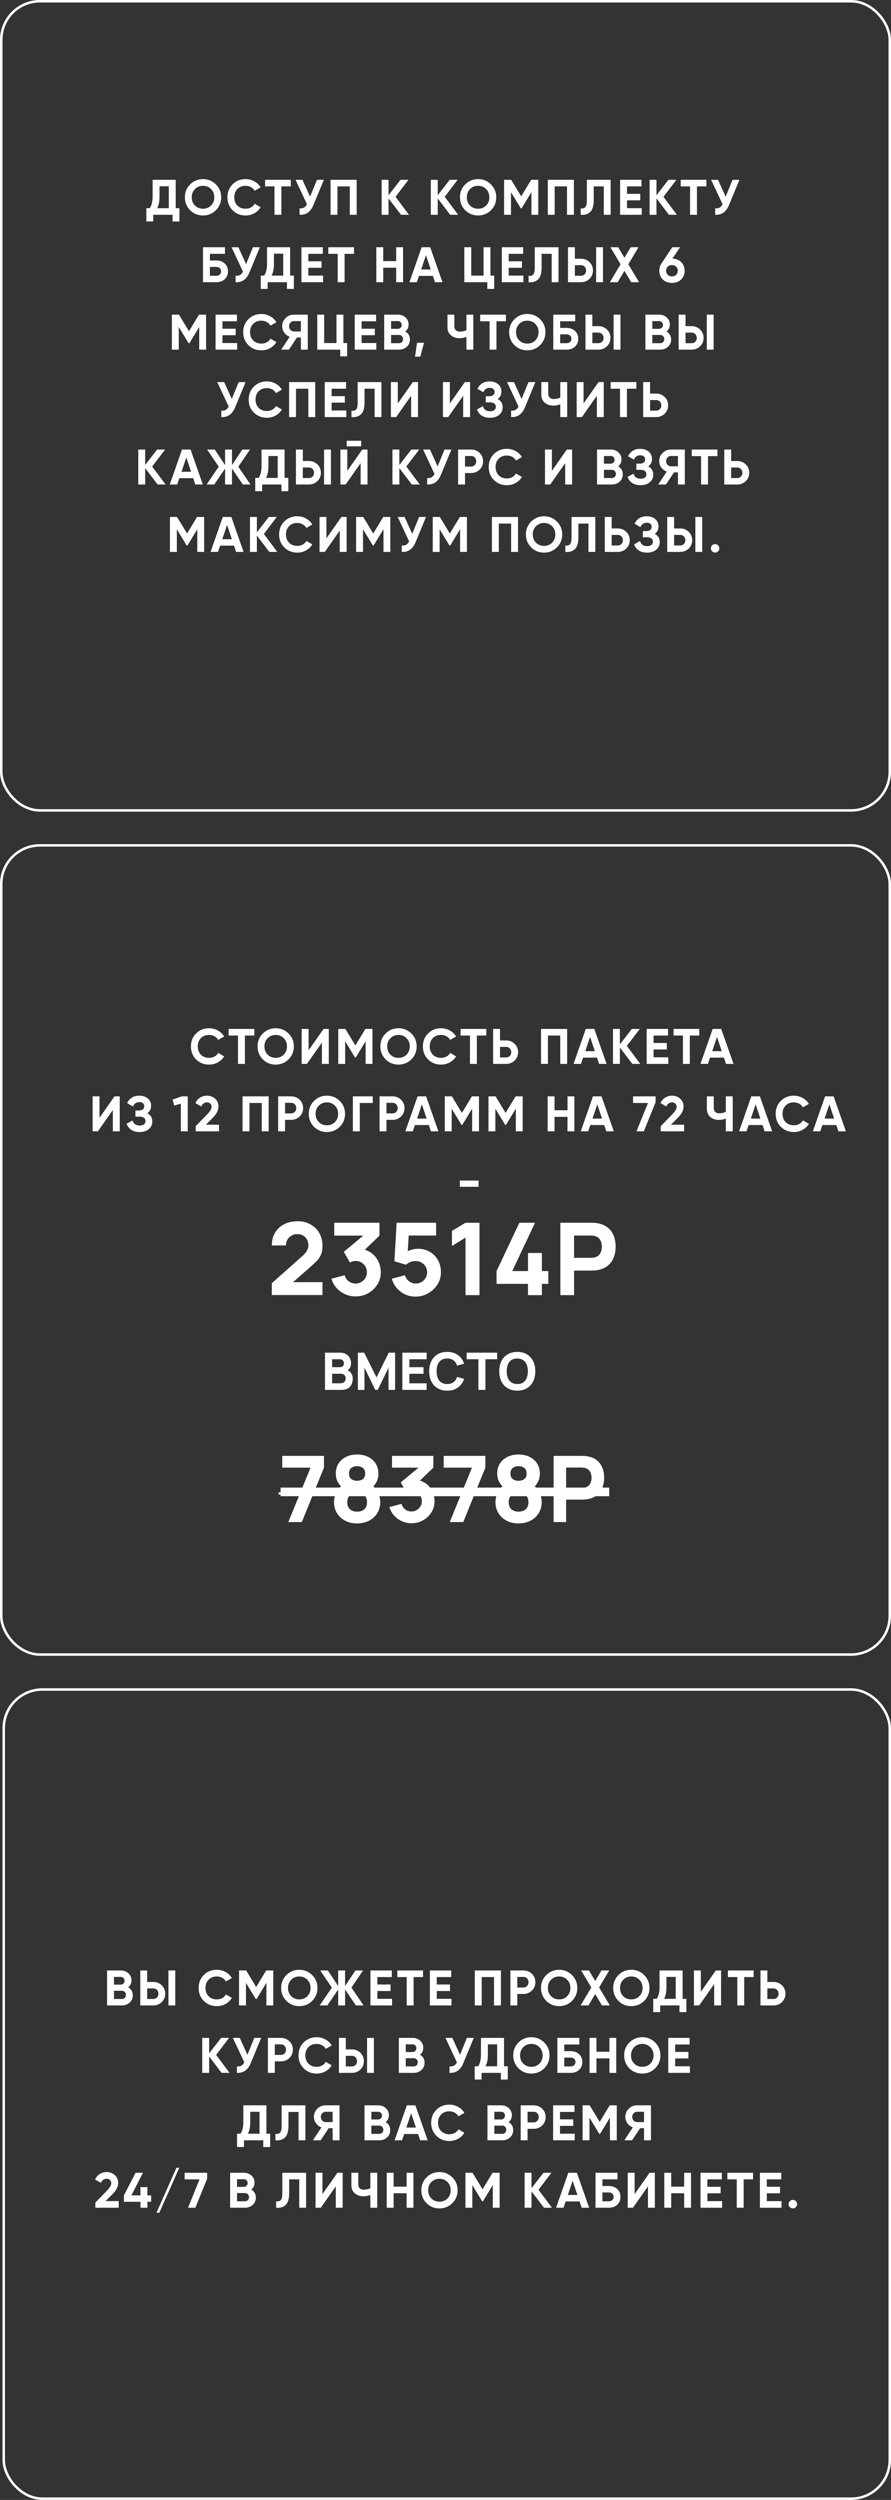 <?xml version="1.0" encoding="UTF-8"?> <svg xmlns="http://www.w3.org/2000/svg" width="357" height="1001" viewBox="0 0 357 1001" fill="none"><rect x="0" y="0" width="357" height="1001" fill="#333333" stroke="none"/> <rect x="0.5" y="0.5" width="356" height="324" rx="15.5" stroke="white"></rect> <path d="M70.393 72V83.36H71.893V88.68H69.133V86H61.393V88.68H58.633V83.36H59.993C60.766 82.293 61.153 80.713 61.153 78.62V72H70.393ZM62.953 83.36H67.633V74.58H63.913V78.66C63.913 80.7 63.593 82.267 62.953 83.36ZM86.499 84.18C85.086 85.58 83.366 86.28 81.34 86.28C79.313 86.28 77.593 85.58 76.18 84.18C74.779 82.753 74.079 81.027 74.079 79C74.079 76.96 74.779 75.24 76.18 73.84C77.593 72.427 79.313 71.72 81.34 71.72C83.366 71.72 85.086 72.427 86.499 73.84C87.913 75.24 88.62 76.96 88.62 79C88.62 81.04 87.913 82.767 86.499 84.18ZM78.12 82.3C78.973 83.153 80.046 83.58 81.34 83.58C82.633 83.58 83.706 83.153 84.559 82.3C85.426 81.433 85.859 80.333 85.859 79C85.859 77.667 85.426 76.567 84.559 75.7C83.693 74.833 82.62 74.4 81.34 74.4C80.059 74.4 78.986 74.833 78.12 75.7C77.253 76.567 76.82 77.667 76.82 79C76.82 80.333 77.253 81.433 78.12 82.3ZM98.399 86.28C96.306 86.28 94.566 85.58 93.179 84.18C91.806 82.793 91.119 81.067 91.119 79C91.119 76.92 91.806 75.193 93.179 73.82C94.566 72.42 96.306 71.72 98.399 71.72C99.666 71.72 100.833 72.02 101.899 72.62C102.979 73.207 103.819 74.007 104.419 75.02L102.039 76.4C101.693 75.773 101.199 75.287 100.559 74.94C99.919 74.58 99.199 74.4 98.399 74.4C97.039 74.4 95.939 74.827 95.099 75.68C94.273 76.547 93.859 77.653 93.859 79C93.859 80.333 94.273 81.433 95.099 82.3C95.939 83.153 97.039 83.58 98.399 83.58C99.199 83.58 99.919 83.407 100.559 83.06C101.213 82.7 101.706 82.213 102.039 81.6L104.419 82.98C103.819 83.993 102.979 84.8 101.899 85.4C100.833 85.987 99.666 86.28 98.399 86.28ZM106.216 72H116.516V74.64H112.736V86H109.976V74.64H106.216V72ZM124.237 78.76L126.997 72H129.757L125.557 82.14C124.437 84.86 122.597 86.147 120.037 86V83.42C120.77 83.487 121.364 83.387 121.817 83.12C122.284 82.853 122.677 82.407 122.997 81.78L118.417 72H121.177L124.237 78.76ZM132.449 72H142.909V86H140.149V74.64H135.209V86H132.449V72ZM158.476 78.8L163.856 86H160.676L155.676 79.44V86H152.916V72H155.676V78.18L160.476 72H163.656L158.476 78.8ZM178.18 78.8L183.56 86H180.38L175.38 79.44V86H172.62V72H175.38V78.18L180.18 72H183.36L178.18 78.8ZM196.714 84.18C195.3 85.58 193.58 86.28 191.554 86.28C189.527 86.28 187.807 85.58 186.394 84.18C184.994 82.753 184.294 81.027 184.294 79C184.294 76.96 184.994 75.24 186.394 73.84C187.807 72.427 189.527 71.72 191.554 71.72C193.58 71.72 195.3 72.427 196.714 73.84C198.127 75.24 198.834 76.96 198.834 79C198.834 81.04 198.127 82.767 196.714 84.18ZM188.334 82.3C189.187 83.153 190.26 83.58 191.554 83.58C192.847 83.58 193.92 83.153 194.774 82.3C195.64 81.433 196.074 80.333 196.074 79C196.074 77.667 195.64 76.567 194.774 75.7C193.907 74.833 192.834 74.4 191.554 74.4C190.274 74.4 189.2 74.833 188.334 75.7C187.467 76.567 187.034 77.667 187.034 79C187.034 80.333 187.467 81.433 188.334 82.3ZM212.833 72H215.673V86H212.933V76.92L208.993 83.42H208.673L204.733 76.94V86H201.973V72H204.813L208.833 78.62L212.833 72ZM219.482 72H229.942V86H227.182V74.64H222.242V86H219.482V72ZM232.668 86V83.44C233.522 83.56 234.148 83.387 234.548 82.92C234.948 82.44 235.148 81.56 235.148 80.28V72H244.668V86H241.928V74.64H237.888V80.2C237.888 82.613 237.335 84.247 236.228 85.1C235.282 85.847 234.095 86.147 232.668 86ZM251.224 80.22V83.36H257.124V86H248.464V72H257.024V74.64H251.224V77.62H256.524V80.22H251.224ZM265.83 78.8L271.21 86H268.03L263.03 79.44V86H260.27V72H263.03V78.18L267.83 72H271.01L265.83 78.8ZM272.734 72H283.034V74.64H279.254V86H276.494V74.64H272.734V72ZM290.755 78.76L293.515 72H296.275L292.075 82.14C290.955 84.86 289.115 86.147 286.555 86V83.42C287.288 83.487 287.882 83.387 288.335 83.12C288.802 82.853 289.195 82.407 289.515 81.78L284.935 72H287.695L290.755 78.76ZM84.101 104.3H86.701C88.074 104.3 89.187 104.707 90.041 105.52C90.907 106.32 91.341 107.36 91.341 108.64C91.341 109.92 90.907 110.973 90.041 111.8C89.187 112.6 88.074 113 86.701 113H81.341V99H90.141V101.64H84.101V104.3ZM84.101 110.42H86.701C87.261 110.42 87.714 110.26 88.061 109.94C88.421 109.62 88.601 109.187 88.601 108.64C88.601 108.093 88.421 107.667 88.061 107.36C87.714 107.04 87.261 106.88 86.701 106.88H84.101V110.42ZM98.595 105.76L101.355 99H104.115L99.915 109.14C98.795 111.86 96.955 113.147 94.395 113V110.42C95.128 110.487 95.722 110.387 96.175 110.12C96.641 109.853 97.035 109.407 97.355 108.78L92.775 99H95.535L98.595 105.76ZM116.239 99V110.36H117.739V115.68H114.979V113H107.239V115.68H104.479V110.36H105.839C106.612 109.293 106.999 107.713 106.999 105.62V99H116.239ZM108.799 110.36H113.479V101.58H109.759V105.66C109.759 107.7 109.439 109.267 108.799 110.36ZM123.54 107.22V110.36H129.44V113H120.78V99H129.34V101.64H123.54V104.62H128.84V107.22H123.54ZM131.546 99H141.846V101.64H138.066V113H135.306V101.64H131.546V99ZM158.747 104.56V99H161.487V113H158.747V107.2H153.547V113H150.787V99H153.547V104.56H158.747ZM177.288 113H174.288L173.448 110.48H167.868L167.028 113H164.048L168.948 99H172.368L177.288 113ZM170.668 102.18L168.748 107.9H172.588L170.668 102.18ZM196.507 99V110.36H198.007V115.68H195.247V113H186.047V99H188.807V110.36H193.747V99H196.507ZM203.815 107.22V110.36H209.715V113H201.055V99H209.615V101.64H203.815V104.62H209.115V107.22H203.815ZM211.781 113V110.44C212.634 110.56 213.261 110.387 213.661 109.92C214.061 109.44 214.261 108.56 214.261 107.28V99H223.781V113H221.041V101.64H217.001V107.2C217.001 109.613 216.448 111.247 215.341 112.1C214.394 112.847 213.208 113.147 211.781 113ZM232.797 113H227.577V99H230.337V103.6H232.797C234.13 103.6 235.263 104.053 236.197 104.96C237.117 105.867 237.577 106.98 237.577 108.3C237.577 109.62 237.117 110.733 236.197 111.64C235.263 112.547 234.13 113 232.797 113ZM241.597 113H238.857V99H241.597V113ZM230.337 106.18V110.42H232.797C233.383 110.42 233.87 110.22 234.257 109.82C234.643 109.42 234.837 108.913 234.837 108.3C234.837 107.687 234.643 107.18 234.257 106.78C233.87 106.38 233.383 106.18 232.797 106.18H230.337ZM251.758 105.8L256.058 113H252.918L250.198 108.44L247.478 113H244.358L248.638 105.82L244.578 99H247.698L250.198 103.2L252.698 99H255.818L251.758 105.8ZM272.505 99L269.405 103.54C270.858 103.58 272.038 104.053 272.945 104.96C273.851 105.867 274.305 107.013 274.305 108.4C274.305 109.827 273.831 111 272.885 111.92C271.938 112.827 270.718 113.28 269.225 113.28C267.731 113.28 266.511 112.827 265.565 111.92C264.631 111.027 264.165 109.853 264.165 108.4C264.165 107.347 264.438 106.407 264.985 105.58L269.345 99H272.505ZM271.565 108.4C271.565 107.733 271.345 107.193 270.905 106.78C270.465 106.353 269.905 106.14 269.225 106.14C268.545 106.14 267.985 106.347 267.545 106.76C267.118 107.173 266.905 107.72 266.905 108.4C266.905 109.08 267.118 109.633 267.545 110.06C267.985 110.473 268.545 110.68 269.225 110.68C269.905 110.68 270.465 110.473 270.905 110.06C271.345 109.633 271.565 109.08 271.565 108.4ZM79.726 126H82.566V140H79.826V130.92L75.886 137.42H75.566L71.626 130.94V140H68.866V126H71.706L75.726 132.62L79.726 126ZM89.134 134.22V137.36H95.034V140H86.374V126H94.934V128.64H89.134V131.62H94.434V134.22H89.134ZM104.722 140.28C102.629 140.28 100.889 139.58 99.502 138.18C98.129 136.793 97.442 135.067 97.442 133C97.442 130.92 98.129 129.193 99.502 127.82C100.889 126.42 102.629 125.72 104.722 125.72C105.989 125.72 107.155 126.02 108.222 126.62C109.302 127.207 110.142 128.007 110.742 129.02L108.362 130.4C108.015 129.773 107.522 129.287 106.882 128.94C106.242 128.58 105.522 128.4 104.722 128.4C103.362 128.4 102.262 128.827 101.422 129.68C100.595 130.547 100.182 131.653 100.182 133C100.182 134.333 100.595 135.433 101.422 136.3C102.262 137.153 103.362 137.58 104.722 137.58C105.522 137.58 106.242 137.407 106.882 137.06C107.535 136.7 108.029 136.213 108.362 135.6L110.742 136.98C110.142 137.993 109.302 138.8 108.222 139.4C107.155 139.987 105.989 140.28 104.722 140.28ZM117.722 126H123.322V140H120.562V135.14H118.982L115.762 140H112.662L116.082 134.84C115.189 134.52 114.462 133.973 113.902 133.2C113.342 132.427 113.062 131.573 113.062 130.64C113.062 129.36 113.516 128.267 114.422 127.36C115.329 126.453 116.429 126 117.722 126ZM117.722 132.72H120.562V128.58H117.722C117.202 128.58 116.756 128.78 116.382 129.18C116.009 129.58 115.822 130.067 115.822 130.64C115.822 131.213 116.009 131.707 116.382 132.12C116.756 132.52 117.202 132.72 117.722 132.72ZM137.583 126V137.36H139.083V142.68H136.323V140H127.123V126H129.883V137.36H134.823V126H137.583ZM144.891 134.22V137.36H150.791V140H142.131V126H150.691V128.64H144.891V131.62H150.191V134.22H144.891ZM162.397 132.74C163.623 133.447 164.237 134.513 164.237 135.94C164.237 137.127 163.817 138.1 162.977 138.86C162.137 139.62 161.103 140 159.877 140H153.937V126H159.457C160.643 126 161.65 126.373 162.477 127.12C163.303 127.867 163.717 128.807 163.717 129.94C163.717 131.1 163.277 132.033 162.397 132.74ZM159.457 128.58H156.697V131.66H159.457C159.883 131.66 160.237 131.513 160.517 131.22C160.81 130.927 160.957 130.56 160.957 130.12C160.957 129.68 160.817 129.313 160.537 129.02C160.257 128.727 159.897 128.58 159.457 128.58ZM156.697 137.42H159.877C160.343 137.42 160.73 137.267 161.037 136.96C161.343 136.64 161.497 136.24 161.497 135.76C161.497 135.293 161.343 134.907 161.037 134.6C160.73 134.28 160.343 134.12 159.877 134.12H156.697V137.42ZM167.101 137.24H169.901L168.401 142.8H166.301L167.101 137.24ZM186.888 132.2V126H189.648V140H186.888V134.88C186.034 135.24 185.121 135.42 184.148 135.42C182.748 135.42 181.581 135.027 180.648 134.24C179.741 133.44 179.288 132.36 179.288 131V126H182.048V130.64C182.048 131.307 182.241 131.833 182.628 132.22C183.028 132.593 183.554 132.78 184.208 132.78C185.154 132.78 186.048 132.587 186.888 132.2ZM192.404 126H202.704V128.64H198.924V140H196.164V128.64H192.404V126ZM216.424 138.18C215.01 139.58 213.29 140.28 211.264 140.28C209.237 140.28 207.517 139.58 206.104 138.18C204.704 136.753 204.004 135.027 204.004 133C204.004 130.96 204.704 129.24 206.104 127.84C207.517 126.427 209.237 125.72 211.264 125.72C213.29 125.72 215.01 126.427 216.424 127.84C217.837 129.24 218.544 130.96 218.544 133C218.544 135.04 217.837 136.767 216.424 138.18ZM208.044 136.3C208.897 137.153 209.97 137.58 211.264 137.58C212.557 137.58 213.63 137.153 214.484 136.3C215.35 135.433 215.784 134.333 215.784 133C215.784 131.667 215.35 130.567 214.484 129.7C213.617 128.833 212.544 128.4 211.264 128.4C209.984 128.4 208.91 128.833 208.044 129.7C207.177 130.567 206.744 131.667 206.744 133C206.744 134.333 207.177 135.433 208.044 136.3ZM224.444 131.3H227.044C228.417 131.3 229.53 131.707 230.384 132.52C231.25 133.32 231.684 134.36 231.684 135.64C231.684 136.92 231.25 137.973 230.384 138.8C229.53 139.6 228.417 140 227.044 140H221.684V126H230.484V128.64H224.444V131.3ZM224.444 137.42H227.044C227.604 137.42 228.057 137.26 228.404 136.94C228.764 136.62 228.944 136.187 228.944 135.64C228.944 135.093 228.764 134.667 228.404 134.36C228.057 134.04 227.604 133.88 227.044 133.88H224.444V137.42ZM239.803 140H234.583V126H237.343V130.6H239.803C241.136 130.6 242.269 131.053 243.203 131.96C244.123 132.867 244.583 133.98 244.583 135.3C244.583 136.62 244.123 137.733 243.203 138.64C242.269 139.547 241.136 140 239.803 140ZM248.603 140H245.863V126H248.603V140ZM237.343 133.18V137.42H239.803C240.389 137.42 240.876 137.22 241.263 136.82C241.649 136.42 241.843 135.913 241.843 135.3C241.843 134.687 241.649 134.18 241.263 133.78C240.876 133.38 240.389 133.18 239.803 133.18H237.343ZM267.064 132.74C268.291 133.447 268.904 134.513 268.904 135.94C268.904 137.127 268.484 138.1 267.644 138.86C266.804 139.62 265.771 140 264.544 140H258.604V126H264.124C265.311 126 266.317 126.373 267.144 127.12C267.971 127.867 268.384 128.807 268.384 129.94C268.384 131.1 267.944 132.033 267.064 132.74ZM264.124 128.58H261.364V131.66H264.124C264.551 131.66 264.904 131.513 265.184 131.22C265.477 130.927 265.624 130.56 265.624 130.12C265.624 129.68 265.484 129.313 265.204 129.02C264.924 128.727 264.564 128.58 264.124 128.58ZM261.364 137.42H264.544C265.011 137.42 265.397 137.267 265.704 136.96C266.011 136.64 266.164 136.24 266.164 135.76C266.164 135.293 266.011 134.907 265.704 134.6C265.397 134.28 265.011 134.12 264.544 134.12H261.364V137.42ZM277.133 140H271.913V126H274.673V130.6H277.133C278.467 130.6 279.6 131.053 280.533 131.96C281.453 132.867 281.913 133.98 281.913 135.3C281.913 136.62 281.453 137.733 280.533 138.64C279.6 139.547 278.467 140 277.133 140ZM285.933 140H283.193V126H285.933V140ZM274.673 133.18V137.42H277.133C277.72 137.42 278.207 137.22 278.593 136.82C278.98 136.42 279.173 135.913 279.173 135.3C279.173 134.687 278.98 134.18 278.593 133.78C278.207 133.38 277.72 133.18 277.133 133.18H274.673ZM92.872 159.76L95.632 153H98.392L94.192 163.14C93.072 165.86 91.232 167.147 88.672 167V164.42C89.406 164.487 89.999 164.387 90.452 164.12C90.919 163.853 91.312 163.407 91.632 162.78L87.052 153H89.812L92.872 159.76ZM106.924 167.28C104.83 167.28 103.09 166.58 101.704 165.18C100.33 163.793 99.644 162.067 99.644 160C99.644 157.92 100.33 156.193 101.704 154.82C103.09 153.42 104.83 152.72 106.924 152.72C108.19 152.72 109.357 153.02 110.424 153.62C111.504 154.207 112.344 155.007 112.944 156.02L110.564 157.4C110.217 156.773 109.724 156.287 109.084 155.94C108.444 155.58 107.724 155.4 106.924 155.4C105.564 155.4 104.464 155.827 103.624 156.68C102.797 157.547 102.384 158.653 102.384 160C102.384 161.333 102.797 162.433 103.624 163.3C104.464 164.153 105.564 164.58 106.924 164.58C107.724 164.58 108.444 164.407 109.084 164.06C109.737 163.7 110.23 163.213 110.564 162.6L112.944 163.98C112.344 164.993 111.504 165.8 110.424 166.4C109.357 166.987 108.19 167.28 106.924 167.28ZM115.839 153H126.299V167H123.539V155.64H118.599V167H115.839V153ZM132.865 161.22V164.36H138.765V167H130.105V153H138.665V155.64H132.865V158.62H138.165V161.22H132.865ZM140.831 167V164.44C141.684 164.56 142.311 164.387 142.711 163.92C143.111 163.44 143.311 162.56 143.311 161.28V153H152.831V167H150.091V155.64H146.051V161.2C146.051 163.613 145.498 165.247 144.391 166.1C143.444 166.847 142.258 167.147 140.831 167ZM167.487 167H164.727V158.46L158.727 167H156.627V153H159.387V161.56L165.387 153H167.487V167ZM188.344 167H185.584V158.46L179.584 167H177.484V153H180.244V161.56L186.244 153H188.344V167ZM199.404 159.76C200.738 160.453 201.404 161.56 201.404 163.08C201.404 164.32 200.931 165.333 199.984 166.12C199.051 166.893 197.831 167.28 196.324 167.28C193.724 167.28 191.984 166.18 191.104 163.98L193.484 162.64C193.898 164 194.844 164.68 196.324 164.68C197.071 164.68 197.644 164.527 198.044 164.22C198.458 163.9 198.664 163.46 198.664 162.9C198.664 162.34 198.464 161.907 198.064 161.6C197.664 161.28 197.104 161.12 196.384 161.12H194.644V158.66H195.964C196.658 158.66 197.198 158.513 197.584 158.22C197.971 157.913 198.164 157.5 198.164 156.98C198.164 156.447 197.991 156.033 197.644 155.74C197.311 155.447 196.824 155.3 196.184 155.3C194.984 155.3 194.144 155.887 193.664 157.06L191.324 155.7C192.271 153.713 193.891 152.72 196.184 152.72C197.558 152.72 198.691 153.093 199.584 153.84C200.464 154.573 200.904 155.56 200.904 156.8C200.904 158.053 200.404 159.04 199.404 159.76ZM208.985 159.76L211.745 153H214.505L210.305 163.14C209.185 165.86 207.345 167.147 204.785 167V164.42C205.518 164.487 206.111 164.387 206.565 164.12C207.031 163.853 207.425 163.407 207.745 162.78L203.165 153H205.925L208.985 159.76ZM224.497 159.2V153H227.257V167H224.497V161.88C223.644 162.24 222.73 162.42 221.757 162.42C220.357 162.42 219.19 162.027 218.257 161.24C217.35 160.44 216.897 159.36 216.897 158V153H219.657V157.64C219.657 158.307 219.85 158.833 220.237 159.22C220.637 159.593 221.164 159.78 221.817 159.78C222.764 159.78 223.657 159.587 224.497 159.2ZM241.913 167H239.153V158.46L233.153 167H231.053V153H233.813V161.56L239.813 153H241.913V167ZM244.67 153H254.97V155.64H251.19V167H248.43V155.64H244.67V153ZM260.471 157.6H262.931C264.264 157.6 265.398 158.053 266.331 158.96C267.251 159.867 267.711 160.98 267.711 162.3C267.711 163.62 267.251 164.733 266.331 165.64C265.398 166.547 264.264 167 262.931 167H257.711V153H260.471V157.6ZM260.471 164.42H262.931C263.518 164.42 264.004 164.22 264.391 163.82C264.778 163.42 264.971 162.913 264.971 162.3C264.971 161.7 264.778 161.2 264.391 160.8C264.004 160.387 263.518 160.18 262.931 160.18H260.471V164.42ZM60.97 186.8L66.35 194H63.17L58.17 187.44V194H55.41V180H58.17V186.18L62.97 180H66.15L60.97 186.8ZM81.266 194H78.266L77.426 191.48H71.846L71.006 194H68.026L72.926 180H76.346L81.266 194ZM74.646 183.18L72.726 188.9H76.566L74.646 183.18ZM95.485 186.86L100.365 194H97.285L92.945 187.62V194H90.185V187.62L85.845 194H82.785L87.645 186.86L82.985 180H86.045L90.185 186.24V180H92.945V186.24L97.085 180H100.165L95.485 186.86ZM114.028 180V191.36H115.528V196.68H112.768V194H105.028V196.68H102.268V191.36H103.628C104.401 190.293 104.788 188.713 104.788 186.62V180H114.028ZM106.588 191.36H111.268V182.58H107.548V186.66C107.548 188.7 107.228 190.267 106.588 191.36ZM123.789 194H118.569V180H121.329V184.6H123.789C125.122 184.6 126.256 185.053 127.189 185.96C128.109 186.867 128.569 187.98 128.569 189.3C128.569 190.62 128.109 191.733 127.189 192.64C126.256 193.547 125.122 194 123.789 194ZM132.589 194H129.849V180H132.589V194ZM121.329 187.18V191.42H123.789C124.376 191.42 124.862 191.22 125.249 190.82C125.636 190.42 125.829 189.913 125.829 189.3C125.829 188.687 125.636 188.18 125.249 187.78C124.862 187.38 124.376 187.18 123.789 187.18H121.329ZM144.71 178.72H138.91V176.48H144.71V178.72ZM147.25 194H144.49V185.46L138.49 194H136.39V180H139.15V188.56L145.15 180H147.25V194ZM162.807 186.8L168.187 194H165.007L160.007 187.44V194H157.247V180H160.007V186.18L164.807 180H167.987L162.807 186.8ZM175.341 186.76L178.101 180H180.861L176.661 190.14C175.541 192.86 173.701 194.147 171.141 194V191.42C171.875 191.487 172.468 191.387 172.921 191.12C173.388 190.853 173.781 190.407 174.101 189.78L169.521 180H172.281L175.341 186.76ZM183.554 180H188.774C190.107 180 191.24 180.453 192.174 181.36C193.094 182.267 193.554 183.38 193.554 184.7C193.554 186.02 193.094 187.133 192.174 188.04C191.24 188.947 190.107 189.4 188.774 189.4H186.314V194H183.554V180ZM186.314 186.82H188.774C189.36 186.82 189.847 186.62 190.234 186.22C190.62 185.807 190.814 185.3 190.814 184.7C190.814 184.087 190.62 183.58 190.234 183.18C189.847 182.78 189.36 182.58 188.774 182.58H186.314V186.82ZM203.093 194.28C200.999 194.28 199.259 193.58 197.873 192.18C196.499 190.793 195.813 189.067 195.813 187C195.813 184.92 196.499 183.193 197.873 181.82C199.259 180.42 200.999 179.72 203.093 179.72C204.359 179.72 205.526 180.02 206.593 180.62C207.673 181.207 208.513 182.007 209.113 183.02L206.733 184.4C206.386 183.773 205.893 183.287 205.253 182.94C204.613 182.58 203.893 182.4 203.093 182.4C201.733 182.4 200.633 182.827 199.793 183.68C198.966 184.547 198.553 185.653 198.553 187C198.553 188.333 198.966 189.433 199.793 190.3C200.633 191.153 201.733 191.58 203.093 191.58C203.893 191.58 204.613 191.407 205.253 191.06C205.906 190.7 206.399 190.213 206.733 189.6L209.113 190.98C208.513 191.993 207.673 192.8 206.593 193.4C205.526 193.987 204.359 194.28 203.093 194.28ZM229.224 194H226.464V185.46L220.464 194H218.364V180H221.124V188.56L227.124 180H229.224V194ZM247.681 186.74C248.908 187.447 249.521 188.513 249.521 189.94C249.521 191.127 249.101 192.1 248.261 192.86C247.421 193.62 246.388 194 245.161 194H239.221V180H244.741C245.928 180 246.935 180.373 247.761 181.12C248.588 181.867 249.001 182.807 249.001 183.94C249.001 185.1 248.561 186.033 247.681 186.74ZM244.741 182.58H241.981V185.66H244.741C245.168 185.66 245.521 185.513 245.801 185.22C246.095 184.927 246.241 184.56 246.241 184.12C246.241 183.68 246.101 183.313 245.821 183.02C245.541 182.727 245.181 182.58 244.741 182.58ZM241.981 191.42H245.161C245.628 191.42 246.015 191.267 246.321 190.96C246.628 190.64 246.781 190.24 246.781 189.76C246.781 189.293 246.628 188.907 246.321 188.6C246.015 188.28 245.628 188.12 245.161 188.12H241.981V191.42ZM259.736 186.76C261.069 187.453 261.736 188.56 261.736 190.08C261.736 191.32 261.263 192.333 260.316 193.12C259.383 193.893 258.163 194.28 256.656 194.28C254.056 194.28 252.316 193.18 251.436 190.98L253.816 189.64C254.229 191 255.176 191.68 256.656 191.68C257.403 191.68 257.976 191.527 258.376 191.22C258.789 190.9 258.996 190.46 258.996 189.9C258.996 189.34 258.796 188.907 258.396 188.6C257.996 188.28 257.436 188.12 256.716 188.12H254.976V185.66H256.296C256.989 185.66 257.529 185.513 257.916 185.22C258.303 184.913 258.496 184.5 258.496 183.98C258.496 183.447 258.323 183.033 257.976 182.74C257.643 182.447 257.156 182.3 256.516 182.3C255.316 182.3 254.476 182.887 253.996 184.06L251.656 182.7C252.603 180.713 254.223 179.72 256.516 179.72C257.889 179.72 259.023 180.093 259.916 180.84C260.796 181.573 261.236 182.56 261.236 183.8C261.236 185.053 260.736 186.04 259.736 186.76ZM268.792 180H274.392V194H271.632V189.14H270.052L266.832 194H263.732L267.152 188.84C266.259 188.52 265.532 187.973 264.972 187.2C264.412 186.427 264.132 185.573 264.132 184.64C264.132 183.36 264.585 182.267 265.492 181.36C266.399 180.453 267.499 180 268.792 180ZM268.792 186.72H271.632V182.58H268.792C268.272 182.58 267.825 182.78 267.452 183.18C267.079 183.58 266.892 184.067 266.892 184.64C266.892 185.213 267.079 185.707 267.452 186.12C267.825 186.52 268.272 186.72 268.792 186.72ZM277.153 180H287.453V182.64H283.673V194H280.913V182.64H277.153V180ZM292.953 184.6H295.413C296.747 184.6 297.88 185.053 298.813 185.96C299.733 186.867 300.193 187.98 300.193 189.3C300.193 190.62 299.733 191.733 298.813 192.64C297.88 193.547 296.747 194 295.413 194H290.193V180H292.953V184.6ZM292.953 191.42H295.413C296 191.42 296.487 191.22 296.873 190.82C297.26 190.42 297.453 189.913 297.453 189.3C297.453 188.7 297.26 188.2 296.873 187.8C296.487 187.387 296 187.18 295.413 187.18H292.953V191.42ZM78.953 207H81.793V221H79.053V211.92L75.113 218.42H74.793L70.853 211.94V221H68.093V207H70.933L74.953 213.62L78.953 207ZM97.602 221H94.602L93.762 218.48H88.182L87.342 221H84.362L89.262 207H92.682L97.602 221ZM90.982 210.18L89.062 215.9H92.902L90.982 210.18ZM105.721 213.8L111.101 221H107.921L102.921 214.44V221H100.161V207H102.921V213.18L107.721 207H110.901L105.721 213.8ZM119.114 221.28C117.021 221.28 115.281 220.58 113.894 219.18C112.521 217.793 111.834 216.067 111.834 214C111.834 211.92 112.521 210.193 113.894 208.82C115.281 207.42 117.021 206.72 119.114 206.72C120.381 206.72 121.548 207.02 122.614 207.62C123.694 208.207 124.534 209.007 125.134 210.02L122.754 211.4C122.408 210.773 121.914 210.287 121.274 209.94C120.634 209.58 119.914 209.4 119.114 209.4C117.754 209.4 116.654 209.827 115.814 210.68C114.988 211.547 114.574 212.653 114.574 214C114.574 215.333 114.988 216.433 115.814 217.3C116.654 218.153 117.754 218.58 119.114 218.58C119.914 218.58 120.634 218.407 121.274 218.06C121.928 217.7 122.421 217.213 122.754 216.6L125.134 217.98C124.534 218.993 123.694 219.8 122.614 220.4C121.548 220.987 120.381 221.28 119.114 221.28ZM138.89 221H136.13V212.46L130.13 221H128.03V207H130.79V215.56L136.79 207H138.89V221ZM153.547 207H156.387V221H153.647V211.92L149.707 218.42H149.387L145.447 211.94V221H142.687V207H145.527L149.547 213.62L153.547 207ZM165.175 213.76L167.935 207H170.695L166.495 217.14C165.375 219.86 163.535 221.147 160.975 221V218.42C161.709 218.487 162.302 218.387 162.755 218.12C163.222 217.853 163.615 217.407 163.935 216.78L159.355 207H162.115L165.175 213.76ZM184.247 207H187.087V221H184.347V211.92L180.407 218.42H180.087L176.147 211.94V221H173.387V207H176.227L180.247 213.62L184.247 207ZM197.096 207H207.556V221H204.796V209.64H199.856V221H197.096V207ZM223.143 219.18C221.729 220.58 220.009 221.28 217.983 221.28C215.956 221.28 214.236 220.58 212.823 219.18C211.423 217.753 210.722 216.027 210.722 214C210.722 211.96 211.423 210.24 212.823 208.84C214.236 207.427 215.956 206.72 217.983 206.72C220.009 206.72 221.729 207.427 223.143 208.84C224.556 210.24 225.263 211.96 225.263 214C225.263 216.04 224.556 217.767 223.143 219.18ZM214.763 217.3C215.616 218.153 216.689 218.58 217.983 218.58C219.276 218.58 220.349 218.153 221.203 217.3C222.069 216.433 222.503 215.333 222.503 214C222.503 212.667 222.069 211.567 221.203 210.7C220.336 209.833 219.263 209.4 217.983 209.4C216.703 209.4 215.629 209.833 214.763 210.7C213.896 211.567 213.463 212.667 213.463 214C213.463 215.333 213.896 216.433 214.763 217.3ZM226.522 221V218.44C227.375 218.56 228.002 218.387 228.402 217.92C228.802 217.44 229.002 216.56 229.002 215.28V207H238.522V221H235.782V209.64H231.742V215.2C231.742 217.613 231.188 219.247 230.082 220.1C229.135 220.847 227.948 221.147 226.522 221ZM245.077 211.6H247.537C248.871 211.6 250.004 212.053 250.937 212.96C251.857 213.867 252.317 214.98 252.317 216.3C252.317 217.62 251.857 218.733 250.937 219.64C250.004 220.547 248.871 221 247.537 221H242.317V207H245.077V211.6ZM245.077 218.42H247.537C248.124 218.42 248.611 218.22 248.997 217.82C249.384 217.42 249.577 216.913 249.577 216.3C249.577 215.7 249.384 215.2 248.997 214.8C248.611 214.387 248.124 214.18 247.537 214.18H245.077V218.42ZM262.343 213.76C263.677 214.453 264.343 215.56 264.343 217.08C264.343 218.32 263.87 219.333 262.923 220.12C261.99 220.893 260.77 221.28 259.263 221.28C256.663 221.28 254.923 220.18 254.043 217.98L256.423 216.64C256.837 218 257.783 218.68 259.263 218.68C260.01 218.68 260.583 218.527 260.983 218.22C261.397 217.9 261.603 217.46 261.603 216.9C261.603 216.34 261.403 215.907 261.003 215.6C260.603 215.28 260.043 215.12 259.323 215.12H257.583V212.66H258.903C259.597 212.66 260.137 212.513 260.523 212.22C260.91 211.913 261.103 211.5 261.103 210.98C261.103 210.447 260.93 210.033 260.583 209.74C260.25 209.447 259.763 209.3 259.123 209.3C257.923 209.3 257.083 209.887 256.603 211.06L254.263 209.7C255.21 207.713 256.83 206.72 259.123 206.72C260.497 206.72 261.63 207.093 262.523 207.84C263.403 208.573 263.843 209.56 263.843 210.8C263.843 212.053 263.343 213.04 262.343 213.76ZM272.554 221H267.334V207H270.094V211.6H272.554C273.888 211.6 275.021 212.053 275.954 212.96C276.874 213.867 277.334 214.98 277.334 216.3C277.334 217.62 276.874 218.733 275.954 219.64C275.021 220.547 273.888 221 272.554 221ZM281.354 221H278.614V207H281.354V221ZM270.094 214.18V218.42H272.554C273.141 218.42 273.628 218.22 274.014 217.82C274.401 217.42 274.594 216.913 274.594 216.3C274.594 215.687 274.401 215.18 274.014 214.78C273.628 214.38 273.141 214.18 272.554 214.18H270.094ZM288.235 219.56C288.235 220.027 288.069 220.427 287.735 220.76C287.402 221.093 287.002 221.26 286.535 221.26C286.069 221.26 285.669 221.093 285.335 220.76C285.002 220.427 284.835 220.027 284.835 219.56C284.835 219.093 285.002 218.693 285.335 218.36C285.669 218.027 286.069 217.86 286.535 217.86C287.002 217.86 287.402 218.027 287.735 218.36C288.069 218.693 288.235 219.093 288.235 219.56Z" fill="white"></path> <rect x="1.5" y="676.5" width="355" height="324" rx="15.5" stroke="white"></rect> <path d="M51.36 795.74C52.586 796.447 53.2 797.513 53.2 798.94C53.2 800.127 52.78 801.1 51.94 801.86C51.1 802.62 50.066 803 48.84 803H42.9V789H48.42C49.606 789 50.613 789.373 51.44 790.12C52.266 790.867 52.68 791.807 52.68 792.94C52.68 794.1 52.24 795.033 51.36 795.74ZM48.42 791.58H45.66V794.66H48.42C48.846 794.66 49.2 794.513 49.48 794.22C49.773 793.927 49.92 793.56 49.92 793.12C49.92 792.68 49.78 792.313 49.5 792.02C49.22 791.727 48.86 791.58 48.42 791.58ZM45.66 800.42H48.84C49.306 800.42 49.693 800.267 50 799.96C50.306 799.64 50.46 799.24 50.46 798.76C50.46 798.293 50.306 797.907 50 797.6C49.693 797.28 49.306 797.12 48.84 797.12H45.66V800.42ZM61.429 803H56.209V789H58.969V793.6H61.429C62.762 793.6 63.896 794.053 64.829 794.96C65.749 795.867 66.209 796.98 66.209 798.3C66.209 799.62 65.749 800.733 64.829 801.64C63.896 802.547 62.762 803 61.429 803ZM70.229 803H67.489V789H70.229V803ZM58.969 796.18V800.42H61.429C62.016 800.42 62.502 800.22 62.889 799.82C63.276 799.42 63.469 798.913 63.469 798.3C63.469 797.687 63.276 797.18 62.889 796.78C62.502 796.38 62.016 796.18 61.429 796.18H58.969ZM86.87 803.28C84.777 803.28 83.037 802.58 81.65 801.18C80.277 799.793 79.59 798.067 79.59 796C79.59 793.92 80.277 792.193 81.65 790.82C83.037 789.42 84.777 788.72 86.87 788.72C88.137 788.72 89.303 789.02 90.37 789.62C91.45 790.207 92.29 791.007 92.89 792.02L90.51 793.4C90.163 792.773 89.67 792.287 89.03 791.94C88.39 791.58 87.67 791.4 86.87 791.4C85.51 791.4 84.41 791.827 83.57 792.68C82.743 793.547 82.33 794.653 82.33 796C82.33 797.333 82.743 798.433 83.57 799.3C84.41 800.153 85.51 800.58 86.87 800.58C87.67 800.58 88.39 800.407 89.03 800.06C89.683 799.7 90.177 799.213 90.51 798.6L92.89 799.98C92.29 800.993 91.45 801.8 90.37 802.4C89.303 802.987 88.137 803.28 86.87 803.28ZM106.646 789H109.486V803H106.746V793.92L102.806 800.42H102.486L98.546 793.94V803H95.786V789H98.626L102.646 795.62L106.646 789ZM125.074 801.18C123.661 802.58 121.941 803.28 119.914 803.28C117.887 803.28 116.167 802.58 114.754 801.18C113.354 799.753 112.654 798.027 112.654 796C112.654 793.96 113.354 792.24 114.754 790.84C116.167 789.427 117.887 788.72 119.914 788.72C121.941 788.72 123.661 789.427 125.074 790.84C126.487 792.24 127.194 793.96 127.194 796C127.194 798.04 126.487 799.767 125.074 801.18ZM116.694 799.3C117.547 800.153 118.621 800.58 119.914 800.58C121.207 800.58 122.281 800.153 123.134 799.3C124.001 798.433 124.434 797.333 124.434 796C124.434 794.667 124.001 793.567 123.134 792.7C122.267 791.833 121.194 791.4 119.914 791.4C118.634 791.4 117.561 791.833 116.694 792.7C115.827 793.567 115.394 794.667 115.394 796C115.394 797.333 115.827 798.433 116.694 799.3ZM140.803 795.86L145.683 803H142.603L138.263 796.62V803H135.503V796.62L131.163 803H128.103L132.963 795.86L128.303 789H131.363L135.503 795.24V789H138.263V795.24L142.403 789H145.483L140.803 795.86ZM151.189 797.22V800.36H157.089V803H148.429V789H156.989V791.64H151.189V794.62H156.489V797.22H151.189ZM159.194 789H169.494V791.64H165.714V803H162.954V791.64H159.194V789ZM174.995 797.22V800.36H180.895V803H172.235V789H180.795V791.64H174.995V794.62H180.295V797.22H174.995ZM190.24 789H200.7V803H197.94V791.64H193V803H190.24V789ZM204.507 789H209.727C211.06 789 212.193 789.453 213.127 790.36C214.047 791.267 214.507 792.38 214.507 793.7C214.507 795.02 214.047 796.133 213.127 797.04C212.193 797.947 211.06 798.4 209.727 798.4H207.267V803H204.507V789ZM207.267 795.82H209.727C210.313 795.82 210.8 795.62 211.187 795.22C211.573 794.807 211.767 794.3 211.767 793.7C211.767 793.087 211.573 792.58 211.187 792.18C210.8 791.78 210.313 791.58 209.727 791.58H207.267V795.82ZM229.186 801.18C227.773 802.58 226.053 803.28 224.026 803.28C221.999 803.28 220.279 802.58 218.866 801.18C217.466 799.753 216.766 798.027 216.766 796C216.766 793.96 217.466 792.24 218.866 790.84C220.279 789.427 221.999 788.72 224.026 788.72C226.053 788.72 227.773 789.427 229.186 790.84C230.599 792.24 231.306 793.96 231.306 796C231.306 798.04 230.599 799.767 229.186 801.18ZM220.806 799.3C221.659 800.153 222.733 800.58 224.026 800.58C225.319 800.58 226.393 800.153 227.246 799.3C228.113 798.433 228.546 797.333 228.546 796C228.546 794.667 228.113 793.567 227.246 792.7C226.379 791.833 225.306 791.4 224.026 791.4C222.746 791.4 221.673 791.833 220.806 792.7C219.939 793.567 219.506 794.667 219.506 796C219.506 797.333 219.939 798.433 220.806 799.3ZM240.044 795.8L244.344 803H241.204L238.484 798.44L235.764 803H232.644L236.924 795.82L232.864 789H235.984L238.484 793.2L240.984 789H244.104L240.044 795.8ZM258.109 801.18C256.696 802.58 254.976 803.28 252.949 803.28C250.923 803.28 249.203 802.58 247.789 801.18C246.389 799.753 245.689 798.027 245.689 796C245.689 793.96 246.389 792.24 247.789 790.84C249.203 789.427 250.923 788.72 252.949 788.72C254.976 788.72 256.696 789.427 258.109 790.84C259.523 792.24 260.229 793.96 260.229 796C260.229 798.04 259.523 799.767 258.109 801.18ZM249.729 799.3C250.583 800.153 251.656 800.58 252.949 800.58C254.243 800.58 255.316 800.153 256.169 799.3C257.036 798.433 257.469 797.333 257.469 796C257.469 794.667 257.036 793.567 256.169 792.7C255.303 791.833 254.229 791.4 252.949 791.4C251.669 791.4 250.596 791.833 249.729 792.7C248.863 793.567 248.429 794.667 248.429 796C248.429 797.333 248.863 798.433 249.729 799.3ZM273.504 789V800.36H275.004V805.68H272.244V803H264.504V805.68H261.744V800.36H263.104C263.877 799.293 264.264 797.713 264.264 795.62V789H273.504ZM266.064 800.36H270.744V791.58H267.024V795.66C267.024 797.7 266.704 799.267 266.064 800.36ZM288.906 803H286.146V794.46L280.146 803H278.046V789H280.806V797.56L286.806 789H288.906V803ZM291.663 789H301.963V791.64H298.183V803H295.423V791.64H291.663V789ZM307.464 793.6H309.924C311.257 793.6 312.39 794.053 313.324 794.96C314.244 795.867 314.704 796.98 314.704 798.3C314.704 799.62 314.244 800.733 313.324 801.64C312.39 802.547 311.257 803 309.924 803H304.704V789H307.464V793.6ZM307.464 800.42H309.924C310.51 800.42 310.997 800.22 311.384 799.82C311.77 799.42 311.964 798.913 311.964 798.3C311.964 797.7 311.77 797.2 311.384 796.8C310.997 796.387 310.51 796.18 309.924 796.18H307.464V800.42ZM86.596 822.8L91.976 830H88.796L83.796 823.44V830H81.036V816H83.796V822.18L88.596 816H91.776L86.596 822.8ZM99.13 822.76L101.89 816H104.65L100.45 826.14C99.33 828.86 97.49 830.147 94.93 830V827.42C95.664 827.487 96.257 827.387 96.71 827.12C97.177 826.853 97.57 826.407 97.89 825.78L93.31 816H96.07L99.13 822.76ZM107.343 816H112.563C113.896 816 115.029 816.453 115.963 817.36C116.883 818.267 117.343 819.38 117.343 820.7C117.343 822.02 116.883 823.133 115.963 824.04C115.029 824.947 113.896 825.4 112.563 825.4H110.103V830H107.343V816ZM110.103 822.82H112.563C113.149 822.82 113.636 822.62 114.023 822.22C114.409 821.807 114.603 821.3 114.603 820.7C114.603 820.087 114.409 819.58 114.023 819.18C113.636 818.78 113.149 818.58 112.563 818.58H110.103V822.82ZM126.882 830.28C124.788 830.28 123.048 829.58 121.662 828.18C120.288 826.793 119.602 825.067 119.602 823C119.602 820.92 120.288 819.193 121.662 817.82C123.048 816.42 124.788 815.72 126.882 815.72C128.148 815.72 129.315 816.02 130.382 816.62C131.462 817.207 132.302 818.007 132.902 819.02L130.522 820.4C130.175 819.773 129.682 819.287 129.042 818.94C128.402 818.58 127.682 818.4 126.882 818.4C125.522 818.4 124.422 818.827 123.582 819.68C122.755 820.547 122.342 821.653 122.342 823C122.342 824.333 122.755 825.433 123.582 826.3C124.422 827.153 125.522 827.58 126.882 827.58C127.682 827.58 128.402 827.407 129.042 827.06C129.695 826.7 130.188 826.213 130.522 825.6L132.902 826.98C132.302 827.993 131.462 828.8 130.382 829.4C129.315 829.987 128.148 830.28 126.882 830.28ZM141.017 830H135.797V816H138.557V820.6H141.017C142.351 820.6 143.484 821.053 144.417 821.96C145.337 822.867 145.797 823.98 145.797 825.3C145.797 826.62 145.337 827.733 144.417 828.64C143.484 829.547 142.351 830 141.017 830ZM149.817 830H147.077V816H149.817V830ZM138.557 823.18V827.42H141.017C141.604 827.42 142.091 827.22 142.477 826.82C142.864 826.42 143.057 825.913 143.057 825.3C143.057 824.687 142.864 824.18 142.477 823.78C142.091 823.38 141.604 823.18 141.017 823.18H138.557ZM168.278 822.74C169.505 823.447 170.118 824.513 170.118 825.94C170.118 827.127 169.698 828.1 168.858 828.86C168.018 829.62 166.985 830 165.758 830H159.818V816H165.338C166.525 816 167.532 816.373 168.358 817.12C169.185 817.867 169.598 818.807 169.598 819.94C169.598 821.1 169.158 822.033 168.278 822.74ZM165.338 818.58H162.578V821.66H165.338C165.765 821.66 166.118 821.513 166.398 821.22C166.692 820.927 166.838 820.56 166.838 820.12C166.838 819.68 166.698 819.313 166.418 819.02C166.138 818.727 165.778 818.58 165.338 818.58ZM162.578 827.42H165.758C166.225 827.42 166.612 827.267 166.918 826.96C167.225 826.64 167.378 826.24 167.378 825.76C167.378 825.293 167.225 824.907 166.918 824.6C166.612 824.28 166.225 824.12 165.758 824.12H162.578V827.42ZM184.308 822.76L187.068 816H189.828L185.628 826.14C184.508 828.86 182.668 830.147 180.108 830V827.42C180.841 827.487 181.434 827.387 181.888 827.12C182.354 826.853 182.748 826.407 183.068 825.78L178.488 816H181.248L184.308 822.76ZM201.952 816V827.36H203.452V832.68H200.692V830H192.952V832.68H190.192V827.36H191.552C192.325 826.293 192.712 824.713 192.712 822.62V816H201.952ZM194.512 827.36H199.192V818.58H195.472V822.66C195.472 824.7 195.152 826.267 194.512 827.36ZM218.059 828.18C216.645 829.58 214.925 830.28 212.899 830.28C210.872 830.28 209.152 829.58 207.739 828.18C206.339 826.753 205.639 825.027 205.639 823C205.639 820.96 206.339 819.24 207.739 817.84C209.152 816.427 210.872 815.72 212.899 815.72C214.925 815.72 216.645 816.427 218.059 817.84C219.472 819.24 220.179 820.96 220.179 823C220.179 825.04 219.472 826.767 218.059 828.18ZM209.679 826.3C210.532 827.153 211.605 827.58 212.899 827.58C214.192 827.58 215.265 827.153 216.119 826.3C216.985 825.433 217.419 824.333 217.419 823C217.419 821.667 216.985 820.567 216.119 819.7C215.252 818.833 214.179 818.4 212.899 818.4C211.619 818.4 210.545 818.833 209.679 819.7C208.812 820.567 208.379 821.667 208.379 823C208.379 824.333 208.812 825.433 209.679 826.3ZM226.078 821.3H228.678C230.052 821.3 231.165 821.707 232.018 822.52C232.885 823.32 233.318 824.36 233.318 825.64C233.318 826.92 232.885 827.973 232.018 828.8C231.165 829.6 230.052 830 228.678 830H223.318V816H232.118V818.64H226.078V821.3ZM226.078 827.42H228.678C229.238 827.42 229.692 827.26 230.038 826.94C230.398 826.62 230.578 826.187 230.578 825.64C230.578 825.093 230.398 824.667 230.038 824.36C229.692 824.04 229.238 823.88 228.678 823.88H226.078V827.42ZM244.178 821.56V816H246.918V830H244.178V824.2H238.978V830H236.218V816H238.978V821.56H244.178ZM262.498 828.18C261.085 829.58 259.365 830.28 257.338 830.28C255.312 830.28 253.592 829.58 252.178 828.18C250.778 826.753 250.078 825.027 250.078 823C250.078 820.96 250.778 819.24 252.178 817.84C253.592 816.427 255.312 815.72 257.338 815.72C259.365 815.72 261.085 816.427 262.498 817.84C263.912 819.24 264.618 820.96 264.618 823C264.618 825.04 263.912 826.767 262.498 828.18ZM254.118 826.3C254.972 827.153 256.045 827.58 257.338 827.58C258.632 827.58 259.705 827.153 260.558 826.3C261.425 825.433 261.858 824.333 261.858 823C261.858 821.667 261.425 820.567 260.558 819.7C259.692 818.833 258.618 818.4 257.338 818.4C256.058 818.4 254.985 818.833 254.118 819.7C253.252 820.567 252.818 821.667 252.818 823C252.818 824.333 253.252 825.433 254.118 826.3ZM270.518 824.22V827.36H276.418V830H267.758V816H276.318V818.64H270.518V821.62H275.818V824.22H270.518ZM106.746 843V854.36H108.246V859.68H105.486V857H97.746V859.68H94.986V854.36H96.346C97.12 853.293 97.506 851.713 97.506 849.62V843H106.746ZM99.306 854.36H103.986V845.58H100.266V849.66C100.266 851.7 99.946 853.267 99.306 854.36ZM110.364 857V854.44C111.217 854.56 111.844 854.387 112.244 853.92C112.644 853.44 112.844 852.56 112.844 851.28V843H122.364V857H119.624V845.64H115.584V851.2C115.584 853.613 115.031 855.247 113.924 856.1C112.977 856.847 111.791 857.147 110.364 857ZM130.44 843H136.04V857H133.28V852.14H131.7L128.48 857H125.38L128.8 851.84C127.906 851.52 127.18 850.973 126.62 850.2C126.06 849.427 125.78 848.573 125.78 847.64C125.78 846.36 126.233 845.267 127.14 844.36C128.046 843.453 129.146 843 130.44 843ZM130.44 849.72H133.28V845.58H130.44C129.92 845.58 129.473 845.78 129.1 846.18C128.726 846.58 128.54 847.067 128.54 847.64C128.54 848.213 128.726 848.707 129.1 849.12C129.473 849.52 129.92 849.72 130.44 849.72ZM154.5 849.74C155.727 850.447 156.34 851.513 156.34 852.94C156.34 854.127 155.92 855.1 155.08 855.86C154.24 856.62 153.207 857 151.98 857H146.04V843H151.56C152.747 843 153.754 843.373 154.58 844.12C155.407 844.867 155.82 845.807 155.82 846.94C155.82 848.1 155.38 849.033 154.5 849.74ZM151.56 845.58H148.8V848.66H151.56C151.987 848.66 152.34 848.513 152.62 848.22C152.914 847.927 153.06 847.56 153.06 847.12C153.06 846.68 152.92 846.313 152.64 846.02C152.36 845.727 152 845.58 151.56 845.58ZM148.8 854.42H151.98C152.447 854.42 152.834 854.267 153.14 853.96C153.447 853.64 153.6 853.24 153.6 852.76C153.6 852.293 153.447 851.907 153.14 851.6C152.834 851.28 152.447 851.12 151.98 851.12H148.8V854.42ZM171.35 857H168.35L167.51 854.48H161.93L161.09 857H158.11L163.01 843H166.43L171.35 857ZM164.73 846.18L162.81 851.9H166.65L164.73 846.18ZM180.041 857.28C177.948 857.28 176.208 856.58 174.821 855.18C173.448 853.793 172.761 852.067 172.761 850C172.761 847.92 173.448 846.193 174.821 844.82C176.208 843.42 177.948 842.72 180.041 842.72C181.308 842.72 182.474 843.02 183.541 843.62C184.621 844.207 185.461 845.007 186.061 846.02L183.681 847.4C183.334 846.773 182.841 846.287 182.201 845.94C181.561 845.58 180.841 845.4 180.041 845.4C178.681 845.4 177.581 845.827 176.741 846.68C175.914 847.547 175.501 848.653 175.501 850C175.501 851.333 175.914 852.433 176.741 853.3C177.581 854.153 178.681 854.58 180.041 854.58C180.841 854.58 181.561 854.407 182.201 854.06C182.854 853.7 183.348 853.213 183.681 852.6L186.061 853.98C185.461 854.993 184.621 855.8 183.541 856.4C182.474 856.987 181.308 857.28 180.041 857.28ZM203.773 849.74C205 850.447 205.613 851.513 205.613 852.94C205.613 854.127 205.193 855.1 204.353 855.86C203.513 856.62 202.48 857 201.253 857H195.313V843H200.833C202.02 843 203.026 843.373 203.853 844.12C204.68 844.867 205.093 845.807 205.093 846.94C205.093 848.1 204.653 849.033 203.773 849.74ZM200.833 845.58H198.073V848.66H200.833C201.26 848.66 201.613 848.513 201.893 848.22C202.186 847.927 202.333 847.56 202.333 847.12C202.333 846.68 202.193 846.313 201.913 846.02C201.633 845.727 201.273 845.58 200.833 845.58ZM198.073 854.42H201.253C201.72 854.42 202.106 854.267 202.413 853.96C202.72 853.64 202.873 853.24 202.873 852.76C202.873 852.293 202.72 851.907 202.413 851.6C202.106 851.28 201.72 851.12 201.253 851.12H198.073V854.42ZM208.622 843H213.842C215.176 843 216.309 843.453 217.242 844.36C218.162 845.267 218.622 846.38 218.622 847.7C218.622 849.02 218.162 850.133 217.242 851.04C216.309 851.947 215.176 852.4 213.842 852.4H211.382V857H208.622V843ZM211.382 849.82H213.842C214.429 849.82 214.916 849.62 215.302 849.22C215.689 848.807 215.882 848.3 215.882 847.7C215.882 847.087 215.689 846.58 215.302 846.18C214.916 845.78 214.429 845.58 213.842 845.58H211.382V849.82ZM224.379 851.22V854.36H230.279V857H221.619V843H230.179V845.64H224.379V848.62H229.679V851.22H224.379ZM244.285 843H247.125V857H244.385V847.92L240.445 854.42H240.125L236.185 847.94V857H233.425V843H236.265L240.285 849.62L244.285 843ZM255.213 843H260.813V857H258.053V852.14H256.473L253.253 857H250.153L253.573 851.84C252.68 851.52 251.953 850.973 251.393 850.2C250.833 849.427 250.553 848.573 250.553 847.64C250.553 846.36 251.007 845.267 251.913 844.36C252.82 843.453 253.92 843 255.213 843ZM255.213 849.72H258.053V845.58H255.213C254.693 845.58 254.247 845.78 253.873 846.18C253.5 846.58 253.313 847.067 253.313 847.64C253.313 848.213 253.5 848.707 253.873 849.12C254.247 849.52 254.693 849.72 255.213 849.72ZM47.565 884H38.205V881.94L42.985 877.02C44.052 875.887 44.585 874.953 44.585 874.22C44.585 873.673 44.412 873.233 44.065 872.9C43.732 872.567 43.299 872.4 42.765 872.4C41.699 872.4 40.919 872.947 40.425 874.04L38.105 872.68C38.532 871.733 39.152 871.007 39.965 870.5C40.792 869.98 41.712 869.72 42.725 869.72C43.992 869.72 45.079 870.12 45.985 870.92C46.892 871.707 47.345 872.773 47.345 874.12C47.345 875.573 46.579 877.067 45.045 878.6L42.305 881.34H47.565V884ZM59.056 879.06H60.556V881.62H59.056V884H56.276V881.62H49.656V879.06L54.316 870H57.276L52.636 879.06H56.276V875.74H59.056V879.06ZM71.838 868L63.838 886H62.698L70.698 868H71.838ZM73.967 872.64V870H83.007V872.34L78.267 884H75.347L79.947 872.64H73.967ZM100.671 876.74C101.898 877.447 102.511 878.513 102.511 879.94C102.511 881.127 102.091 882.1 101.251 882.86C100.411 883.62 99.378 884 98.151 884H92.211V870H97.731C98.918 870 99.925 870.373 100.751 871.12C101.578 871.867 101.991 872.807 101.991 873.94C101.991 875.1 101.551 876.033 100.671 876.74ZM97.731 872.58H94.971V875.66H97.731C98.158 875.66 98.511 875.513 98.791 875.22C99.085 874.927 99.231 874.56 99.231 874.12C99.231 873.68 99.091 873.313 98.811 873.02C98.531 872.727 98.171 872.58 97.731 872.58ZM94.971 881.42H98.151C98.618 881.42 99.005 881.267 99.311 880.96C99.618 880.64 99.771 880.24 99.771 879.76C99.771 879.293 99.618 878.907 99.311 878.6C99.005 878.28 98.618 878.12 98.151 878.12H94.971V881.42ZM110.641 884V881.44C111.494 881.56 112.121 881.387 112.521 880.92C112.921 880.44 113.121 879.56 113.121 878.28V870H122.641V884H119.901V872.64H115.861V878.2C115.861 880.613 115.307 882.247 114.201 883.1C113.254 883.847 112.067 884.147 110.641 884ZM137.296 884H134.536V875.46L128.536 884H126.436V870H129.196V878.56L135.196 870H137.296V884ZM148.393 876.2V870H151.153V884H148.393V878.88C147.54 879.24 146.627 879.42 145.653 879.42C144.253 879.42 143.087 879.027 142.153 878.24C141.247 877.44 140.793 876.36 140.793 875V870H143.553V874.64C143.553 875.307 143.747 875.833 144.133 876.22C144.533 876.593 145.06 876.78 145.713 876.78C146.66 876.78 147.553 876.587 148.393 876.2ZM162.91 875.56V870H165.65V884H162.91V878.2H157.71V884H154.95V870H157.71V875.56H162.91ZM181.23 882.18C179.817 883.58 178.097 884.28 176.07 884.28C174.044 884.28 172.324 883.58 170.91 882.18C169.51 880.753 168.81 879.027 168.81 877C168.81 874.96 169.51 873.24 170.91 871.84C172.324 870.427 174.044 869.72 176.07 869.72C178.097 869.72 179.817 870.427 181.23 871.84C182.644 873.24 183.35 874.96 183.35 877C183.35 879.04 182.644 880.767 181.23 882.18ZM172.85 880.3C173.704 881.153 174.777 881.58 176.07 881.58C177.364 881.58 178.437 881.153 179.29 880.3C180.157 879.433 180.59 878.333 180.59 877C180.59 875.667 180.157 874.567 179.29 873.7C178.424 872.833 177.35 872.4 176.07 872.4C174.79 872.4 173.717 872.833 172.85 873.7C171.984 874.567 171.55 875.667 171.55 877C171.55 878.333 171.984 879.433 172.85 880.3ZM197.35 870H200.19V884H197.45V874.92L193.51 881.42H193.19L189.25 874.94V884H186.49V870H189.33L193.35 876.62L197.35 870ZM215.759 876.8L221.139 884H217.959L212.959 877.44V884H210.199V870H212.959V876.18L217.759 870H220.939L215.759 876.8ZM236.055 884H233.055L232.215 881.48H226.635L225.795 884H222.815L227.715 870H231.135L236.055 884ZM229.435 873.18L227.515 878.9H231.355L229.435 873.18ZM241.374 875.3H243.974C245.348 875.3 246.461 875.707 247.314 876.52C248.181 877.32 248.614 878.36 248.614 879.64C248.614 880.92 248.181 881.973 247.314 882.8C246.461 883.6 245.348 884 243.974 884H238.614V870H247.414V872.64H241.374V875.3ZM241.374 881.42H243.974C244.534 881.42 244.988 881.26 245.334 880.94C245.694 880.62 245.874 880.187 245.874 879.64C245.874 879.093 245.694 878.667 245.334 878.36C244.988 878.04 244.534 877.88 243.974 877.88H241.374V881.42ZM262.374 884H259.614V875.46L253.614 884H251.514V870H254.274V878.56L260.274 870H262.374V884ZM274.131 875.56V870H276.871V884H274.131V878.2H268.931V884H266.171V870H268.931V875.56H274.131ZM283.431 878.22V881.36H289.331V884H280.671V870H289.231V872.64H283.431V875.62H288.731V878.22H283.431ZM291.437 870H301.737V872.64H297.957V884H295.197V872.64H291.437V870ZM307.238 878.22V881.36H313.138V884H304.478V870H313.038V872.64H307.238V875.62H312.538V878.22H307.238ZM319.363 882.56C319.363 883.027 319.197 883.427 318.863 883.76C318.53 884.093 318.13 884.26 317.663 884.26C317.197 884.26 316.797 884.093 316.463 883.76C316.13 883.427 315.963 883.027 315.963 882.56C315.963 882.093 316.13 881.693 316.463 881.36C316.797 881.027 317.197 880.86 317.663 880.86C318.13 880.86 318.53 881.027 318.863 881.36C319.197 881.693 319.363 882.093 319.363 882.56Z" fill="white"></path> <rect x="0.5" y="338.5" width="356" height="324" rx="15.5" stroke="white"></rect> <path d="M83.781 426.28C81.688 426.28 79.948 425.58 78.561 424.18C77.188 422.793 76.501 421.067 76.501 419C76.501 416.92 77.188 415.193 78.561 413.82C79.948 412.42 81.688 411.72 83.781 411.72C85.048 411.72 86.215 412.02 87.281 412.62C88.361 413.207 89.201 414.007 89.801 415.02L87.421 416.4C87.075 415.773 86.581 415.287 85.941 414.94C85.301 414.58 84.581 414.4 83.781 414.4C82.421 414.4 81.321 414.827 80.481 415.68C79.655 416.547 79.241 417.653 79.241 419C79.241 420.333 79.655 421.433 80.481 422.3C81.321 423.153 82.421 423.58 83.781 423.58C84.581 423.58 85.301 423.407 85.941 423.06C86.595 422.7 87.088 422.213 87.421 421.6L89.801 422.98C89.201 423.993 88.361 424.8 87.281 425.4C86.215 425.987 85.048 426.28 83.781 426.28ZM91.598 412H101.898V414.64H98.118V426H95.358V414.64H91.598V412ZM115.618 424.18C114.205 425.58 112.485 426.28 110.458 426.28C108.432 426.28 106.712 425.58 105.298 424.18C103.898 422.753 103.198 421.027 103.198 419C103.198 416.96 103.898 415.24 105.298 413.84C106.712 412.427 108.432 411.72 110.458 411.72C112.485 411.72 114.205 412.427 115.618 413.84C117.032 415.24 117.738 416.96 117.738 419C117.738 421.04 117.032 422.767 115.618 424.18ZM107.238 422.3C108.092 423.153 109.165 423.58 110.458 423.58C111.752 423.58 112.825 423.153 113.678 422.3C114.545 421.433 114.978 420.333 114.978 419C114.978 417.667 114.545 416.567 113.678 415.7C112.812 414.833 111.738 414.4 110.458 414.4C109.178 414.4 108.105 414.833 107.238 415.7C106.372 416.567 105.938 417.667 105.938 419C105.938 420.333 106.372 421.433 107.238 422.3ZM131.738 426H128.978V417.46L122.978 426H120.878V412H123.638V420.56L129.638 412H131.738V426ZM146.395 412H149.235V426H146.495V416.92L142.555 423.42H142.235L138.295 416.94V426H135.535V412H138.375L142.395 418.62L146.395 412ZM164.824 424.18C163.41 425.58 161.69 426.28 159.664 426.28C157.637 426.28 155.917 425.58 154.504 424.18C153.104 422.753 152.404 421.027 152.404 419C152.404 416.96 153.104 415.24 154.504 413.84C155.917 412.427 157.637 411.72 159.664 411.72C161.69 411.72 163.41 412.427 164.824 413.84C166.237 415.24 166.944 416.96 166.944 419C166.944 421.04 166.237 422.767 164.824 424.18ZM156.444 422.3C157.297 423.153 158.37 423.58 159.664 423.58C160.957 423.58 162.03 423.153 162.884 422.3C163.75 421.433 164.184 420.333 164.184 419C164.184 417.667 163.75 416.567 162.884 415.7C162.017 414.833 160.944 414.4 159.664 414.4C158.384 414.4 157.31 414.833 156.444 415.7C155.577 416.567 155.144 417.667 155.144 419C155.144 420.333 155.577 421.433 156.444 422.3ZM176.724 426.28C174.63 426.28 172.89 425.58 171.504 424.18C170.13 422.793 169.444 421.067 169.444 419C169.444 416.92 170.13 415.193 171.504 413.82C172.89 412.42 174.63 411.72 176.724 411.72C177.99 411.72 179.157 412.02 180.224 412.62C181.304 413.207 182.144 414.007 182.744 415.02L180.364 416.4C180.017 415.773 179.524 415.287 178.884 414.94C178.244 414.58 177.524 414.4 176.724 414.4C175.364 414.4 174.264 414.827 173.424 415.68C172.597 416.547 172.184 417.653 172.184 419C172.184 420.333 172.597 421.433 173.424 422.3C174.264 423.153 175.364 423.58 176.724 423.58C177.524 423.58 178.244 423.407 178.884 423.06C179.537 422.7 180.03 422.213 180.364 421.6L182.744 422.98C182.144 423.993 181.304 424.8 180.224 425.4C179.157 425.987 177.99 426.28 176.724 426.28ZM184.54 412H194.84V414.64H191.06V426H188.3V414.64H184.54V412ZM200.341 416.6H202.801C204.135 416.6 205.268 417.053 206.201 417.96C207.121 418.867 207.581 419.98 207.581 421.3C207.581 422.62 207.121 423.733 206.201 424.64C205.268 425.547 204.135 426 202.801 426H197.581V412H200.341V416.6ZM200.341 423.42H202.801C203.388 423.42 203.875 423.22 204.261 422.82C204.648 422.42 204.841 421.913 204.841 421.3C204.841 420.7 204.648 420.2 204.261 419.8C203.875 419.387 203.388 419.18 202.801 419.18H200.341V423.42ZM216.778 412H227.238V426H224.478V414.64H219.538V426H216.778V412ZM243.045 426H240.045L239.205 423.48H233.625L232.785 426H229.805L234.705 412H238.125L243.045 426ZM236.425 415.18L234.505 420.9H238.345L236.425 415.18ZM251.164 418.8L256.544 426H253.364L248.364 419.44V426H245.604V412H248.364V418.18L253.164 412H256.344L251.164 418.8ZM261.869 420.22V423.36H267.769V426H259.109V412H267.669V414.64H261.869V417.62H267.169V420.22H261.869ZM269.874 412H280.174V414.64H276.394V426H273.634V414.64H269.874V412ZM293.899 426H290.899L290.059 423.48H284.479L283.639 426H280.659L285.559 412H288.979L293.899 426ZM287.279 415.18L285.359 420.9H289.199L287.279 415.18ZM47.972 453H45.212V444.46L39.212 453H37.112V439H39.873V447.56L45.873 439H47.972V453ZM59.033 445.76C60.367 446.453 61.033 447.56 61.033 449.08C61.033 450.32 60.56 451.333 59.613 452.12C58.68 452.893 57.46 453.28 55.953 453.28C53.353 453.28 51.613 452.18 50.733 449.98L53.113 448.64C53.527 450 54.473 450.68 55.953 450.68C56.7 450.68 57.273 450.527 57.673 450.22C58.087 449.9 58.293 449.46 58.293 448.9C58.293 448.34 58.093 447.907 57.693 447.6C57.293 447.28 56.733 447.12 56.013 447.12H54.273V444.66H55.593C56.287 444.66 56.827 444.513 57.213 444.22C57.6 443.913 57.793 443.5 57.793 442.98C57.793 442.447 57.62 442.033 57.273 441.74C56.94 441.447 56.453 441.3 55.813 441.3C54.613 441.3 53.773 441.887 53.293 443.06L50.953 441.7C51.9 439.713 53.52 438.72 55.813 438.72C57.187 438.72 58.32 439.093 59.213 439.84C60.093 440.573 60.533 441.56 60.533 442.8C60.533 444.053 60.033 445.04 59.033 445.76ZM69.144 440.3L72.824 439H75.224V453H72.464V441.92L69.824 442.66L69.144 440.3ZM87.759 453H78.399V450.94L83.179 446.02C84.245 444.887 84.779 443.953 84.779 443.22C84.779 442.673 84.605 442.233 84.259 441.9C83.925 441.567 83.492 441.4 82.959 441.4C81.892 441.4 81.112 441.947 80.619 443.04L78.299 441.68C78.725 440.733 79.345 440.007 80.159 439.5C80.985 438.98 81.905 438.72 82.919 438.72C84.185 438.72 85.272 439.12 86.179 439.92C87.085 440.707 87.539 441.773 87.539 443.12C87.539 444.573 86.772 446.067 85.239 447.6L82.499 450.34H87.759V453ZM97.184 439H107.644V453H104.884V441.64H99.944V453H97.184V439ZM111.45 439H116.67C118.003 439 119.137 439.453 120.07 440.36C120.99 441.267 121.45 442.38 121.45 443.7C121.45 445.02 120.99 446.133 120.07 447.04C119.137 447.947 118.003 448.4 116.67 448.4H114.21V453H111.45V439ZM114.21 445.82H116.67C117.257 445.82 117.743 445.62 118.13 445.22C118.517 444.807 118.71 444.3 118.71 443.7C118.71 443.087 118.517 442.58 118.13 442.18C117.743 441.78 117.257 441.58 116.67 441.58H114.21V445.82ZM136.129 451.18C134.716 452.58 132.996 453.28 130.969 453.28C128.943 453.28 127.223 452.58 125.809 451.18C124.409 449.753 123.709 448.027 123.709 446C123.709 443.96 124.409 442.24 125.809 440.84C127.223 439.427 128.943 438.72 130.969 438.72C132.996 438.72 134.716 439.427 136.129 440.84C137.543 442.24 138.249 443.96 138.249 446C138.249 448.04 137.543 449.767 136.129 451.18ZM127.749 449.3C128.603 450.153 129.676 450.58 130.969 450.58C132.263 450.58 133.336 450.153 134.189 449.3C135.056 448.433 135.489 447.333 135.489 446C135.489 444.667 135.056 443.567 134.189 442.7C133.323 441.833 132.249 441.4 130.969 441.4C129.689 441.4 128.616 441.833 127.749 442.7C126.883 443.567 126.449 444.667 126.449 446C126.449 447.333 126.883 448.433 127.749 449.3ZM141.389 439H149.349V441.64H144.149V453H141.389V439ZM152.081 439H157.301C158.635 439 159.768 439.453 160.701 440.36C161.621 441.267 162.081 442.38 162.081 443.7C162.081 445.02 161.621 446.133 160.701 447.04C159.768 447.947 158.635 448.4 157.301 448.4H154.841V453H152.081V439ZM154.841 445.82H157.301C157.888 445.82 158.375 445.62 158.761 445.22C159.148 444.807 159.341 444.3 159.341 443.7C159.341 443.087 159.148 442.58 158.761 442.18C158.375 441.78 157.888 441.58 157.301 441.58H154.841V445.82ZM175.652 453H172.652L171.812 450.48H166.232L165.392 453H162.412L167.312 439H170.732L175.652 453ZM169.032 442.18L167.112 447.9H170.952L169.032 442.18ZM189.072 439H191.912V453H189.172V443.92L185.232 450.42H184.912L180.972 443.94V453H178.212V439H181.052L185.072 445.62L189.072 439ZM206.58 439H209.42V453H206.68V443.92L202.74 450.42H202.42L198.48 443.94V453H195.72V439H198.56L202.58 445.62L206.58 439ZM227.389 444.56V439H230.129V453H227.389V447.2H222.189V453H219.429V439H222.189V444.56H227.389ZM245.93 453H242.93L242.09 450.48H236.51L235.67 453H232.69L237.59 439H241.01L245.93 453ZM239.31 442.18L237.39 447.9H241.23L239.31 442.18ZM253.649 441.64V439H262.689V441.34L257.949 453H255.029L259.629 441.64H253.649ZM274.098 453H264.738V450.94L269.518 446.02C270.585 444.887 271.118 443.953 271.118 443.22C271.118 442.673 270.945 442.233 270.598 441.9C270.265 441.567 269.832 441.4 269.298 441.4C268.232 441.4 267.452 441.947 266.958 443.04L264.638 441.68C265.065 440.733 265.685 440.007 266.498 439.5C267.325 438.98 268.245 438.72 269.258 438.72C270.525 438.72 271.612 439.12 272.518 439.92C273.425 440.707 273.878 441.773 273.878 443.12C273.878 444.573 273.112 446.067 271.578 447.6L268.838 450.34H274.098V453ZM290.823 445.2V439H293.583V453H290.823V447.88C289.97 448.24 289.057 448.42 288.083 448.42C286.683 448.42 285.517 448.027 284.583 447.24C283.677 446.44 283.223 445.36 283.223 444V439H285.983V443.64C285.983 444.307 286.177 444.833 286.563 445.22C286.963 445.593 287.49 445.78 288.143 445.78C289.09 445.78 289.983 445.587 290.823 445.2ZM309.38 453H306.38L305.54 450.48H299.96L299.12 453H296.14L301.04 439H304.46L309.38 453ZM302.76 442.18L300.84 447.9H304.68L302.76 442.18ZM318.071 453.28C315.978 453.28 314.238 452.58 312.851 451.18C311.478 449.793 310.791 448.067 310.791 446C310.791 443.92 311.478 442.193 312.851 440.82C314.238 439.42 315.978 438.72 318.071 438.72C319.338 438.72 320.505 439.02 321.571 439.62C322.651 440.207 323.491 441.007 324.091 442.02L321.711 443.4C321.365 442.773 320.871 442.287 320.231 441.94C319.591 441.58 318.871 441.4 318.071 441.4C316.711 441.4 315.611 441.827 314.771 442.68C313.945 443.547 313.531 444.653 313.531 446C313.531 447.333 313.945 448.433 314.771 449.3C315.611 450.153 316.711 450.58 318.071 450.58C318.871 450.58 319.591 450.407 320.231 450.06C320.885 449.7 321.378 449.213 321.711 448.6L324.091 449.98C323.491 450.993 322.651 451.8 321.571 452.4C320.505 452.987 319.338 453.28 318.071 453.28ZM338.928 453H335.928L335.088 450.48H329.508L328.668 453H325.688L330.588 439H334.008L338.928 453ZM332.308 442.18L330.388 447.9H334.228L332.308 442.18ZM191.751 475.2H184.251V472.72H191.751V475.2Z" fill="white"></path> <path d="M224.531 518.579V489.602H236.766C237.048 489.602 237.424 489.615 237.893 489.642C238.376 489.655 238.806 489.695 239.181 489.763C240.912 490.031 242.327 490.601 243.427 491.473C244.541 492.345 245.359 493.445 245.882 494.773C246.406 496.088 246.667 497.557 246.667 499.18C246.667 500.804 246.399 502.279 245.862 503.608C245.339 504.922 244.521 506.016 243.407 506.888C242.307 507.76 240.898 508.33 239.181 508.598C238.806 508.652 238.376 508.692 237.893 508.719C237.41 508.746 237.035 508.759 236.766 508.759H230.005V518.579H224.531ZM230.005 503.648H236.525C236.807 503.648 237.115 503.634 237.451 503.608C237.786 503.581 238.095 503.527 238.376 503.447C239.114 503.245 239.684 502.91 240.087 502.44C240.489 501.957 240.764 501.427 240.912 500.851C241.073 500.26 241.153 499.704 241.153 499.18C241.153 498.657 241.073 498.107 240.912 497.53C240.764 496.94 240.489 496.41 240.087 495.94C239.684 495.458 239.114 495.115 238.376 494.914C238.095 494.834 237.786 494.78 237.451 494.753C237.115 494.726 236.807 494.713 236.525 494.713H230.005V503.648Z" fill="white"></path> <path d="M211.558 518.579V514.072H198.961V508.96L208.097 489.602H214.376L205.239 508.96H211.558V501.716H217.112V508.96H219.688V514.072H217.112V518.579H211.558Z" fill="white"></path> <path d="M186.523 518.579V495.558L181.09 498.899V492.862L186.523 489.602H192.118V518.579H186.523Z" fill="white"></path> <path d="M166.402 519.183C164.94 519.183 163.565 518.881 162.277 518.278C161.002 517.674 159.902 516.835 158.977 515.762C158.051 514.689 157.387 513.441 156.984 512.019L162.257 510.611C162.431 511.295 162.74 511.885 163.182 512.381C163.639 512.878 164.162 513.267 164.752 513.549C165.356 513.817 165.973 513.951 166.603 513.951C167.435 513.951 168.193 513.75 168.877 513.347C169.575 512.945 170.125 512.402 170.528 511.717C170.943 511.033 171.151 510.275 171.151 509.443C171.151 508.612 170.943 507.854 170.528 507.169C170.125 506.485 169.575 505.942 168.877 505.539C168.193 505.137 167.435 504.936 166.603 504.936C165.584 504.936 164.752 505.11 164.108 505.459C163.464 505.794 162.981 506.116 162.659 506.425L158.031 505.016L158.916 489.602H174.733V494.713H161.935L163.867 492.902L163.263 502.843L162.337 501.716C163.062 501.126 163.887 500.696 164.812 500.428C165.738 500.16 166.603 500.026 167.408 500.026C169.233 500.026 170.836 500.435 172.218 501.253C173.613 502.058 174.7 503.172 175.478 504.594C176.269 506.002 176.665 507.619 176.665 509.443C176.665 511.268 176.189 512.918 175.236 514.394C174.284 515.856 173.03 517.023 171.473 517.895C169.917 518.754 168.227 519.183 166.402 519.183Z" fill="white"></path> <path d="M142.464 519.103C141.015 519.103 139.633 518.814 138.319 518.237C137.004 517.647 135.857 516.822 134.877 515.762C133.911 514.702 133.221 513.455 132.805 512.019L138.117 510.611C138.399 511.67 138.949 512.495 139.767 513.086C140.599 513.663 141.498 513.951 142.464 513.951C143.296 513.951 144.054 513.75 144.738 513.347C145.436 512.945 145.986 512.402 146.388 511.717C146.804 511.033 147.012 510.275 147.012 509.443C147.012 508.196 146.583 507.129 145.724 506.244C144.879 505.345 143.792 504.895 142.464 504.895C142.062 504.895 141.672 504.956 141.297 505.077C140.921 505.184 140.559 505.338 140.21 505.539L137.755 501.233L146.972 493.586L147.374 494.753H133.932V489.602H152.043V494.753L144.879 501.676L144.839 500.146C146.502 500.401 147.904 500.985 149.044 501.897C150.198 502.796 151.07 503.909 151.66 505.238C152.264 506.552 152.566 507.954 152.566 509.443C152.566 511.268 152.103 512.911 151.177 514.374C150.252 515.823 149.024 516.976 147.495 517.835C145.965 518.68 144.289 519.103 142.464 519.103Z" fill="white"></path> <path d="M108.918 518.541V513.792L121.073 503.006C121.985 502.201 122.629 501.443 123.004 500.732C123.38 500.021 123.568 499.357 123.568 498.74C123.568 497.854 123.387 497.07 123.025 496.385C122.662 495.688 122.153 495.144 121.495 494.755C120.838 494.353 120.066 494.152 119.181 494.152C118.255 494.152 117.437 494.366 116.726 494.796C116.028 495.211 115.485 495.768 115.096 496.466C114.707 497.15 114.526 497.895 114.553 498.7H108.918C108.918 496.714 109.354 494.997 110.226 493.548C111.098 492.099 112.312 490.979 113.868 490.187C115.425 489.396 117.236 489 119.302 489C121.193 489 122.884 489.416 124.373 490.248C125.875 491.066 127.056 492.213 127.915 493.689C128.773 495.165 129.203 496.875 129.203 498.82C129.203 500.256 129.001 501.45 128.599 502.402C128.196 503.341 127.599 504.213 126.808 505.018C126.016 505.81 125.044 506.709 123.89 507.715L116.042 514.597L115.599 513.39H129.203V518.541H108.918Z" fill="white"></path> <path d="M207.259 556.836C205.769 556.836 204.482 556.512 203.399 555.864C202.322 555.215 201.491 554.308 200.904 553.142C200.325 551.976 200.035 550.62 200.035 549.074C200.035 547.529 200.325 546.173 200.904 545.007C201.491 543.841 202.322 542.934 203.399 542.285C204.482 541.637 205.769 541.312 207.259 541.312C208.749 541.312 210.033 541.637 211.109 542.285C212.192 542.934 213.023 543.841 213.603 545.007C214.189 546.173 214.483 547.529 214.483 549.074C214.483 550.62 214.189 551.976 213.603 553.142C213.023 554.308 212.192 555.215 211.109 555.864C210.033 556.512 208.749 556.836 207.259 556.836ZM207.259 554.187C208.204 554.201 208.991 553.997 209.619 553.576C210.246 553.155 210.716 552.559 211.026 551.786C211.343 551.013 211.502 550.109 211.502 549.074C211.502 548.04 211.343 547.143 211.026 546.384C210.716 545.625 210.246 545.035 209.619 544.614C208.991 544.193 208.204 543.976 207.259 543.962C206.314 543.948 205.527 544.152 204.899 544.573C204.271 544.993 203.799 545.59 203.481 546.363C203.171 547.136 203.016 548.04 203.016 549.074C203.016 550.109 203.171 551.006 203.481 551.765C203.799 552.524 204.271 553.114 204.899 553.535C205.527 553.956 206.314 554.173 207.259 554.187Z" fill="white"></path> <path d="M191.687 556.528V544.254H186.988V541.625H199.2V544.254H194.502V556.528H191.687Z" fill="white"></path> <path d="M179.185 556.836C177.694 556.836 176.408 556.512 175.324 555.864C174.248 555.215 173.417 554.308 172.83 553.142C172.251 551.976 171.961 550.62 171.961 549.074C171.961 547.529 172.251 546.173 172.83 545.007C173.417 543.841 174.248 542.934 175.324 542.285C176.408 541.637 177.694 541.312 179.185 541.312C180.896 541.312 182.331 541.737 183.49 542.585C184.656 543.434 185.477 544.583 185.953 546.032L183.117 546.818C182.841 545.914 182.376 545.214 181.72 544.717C181.065 544.214 180.22 543.962 179.185 543.962C178.239 543.962 177.449 544.172 176.815 544.593C176.187 545.014 175.714 545.607 175.397 546.373C175.08 547.139 174.921 548.04 174.921 549.074C174.921 550.109 175.08 551.01 175.397 551.776C175.714 552.541 176.187 553.135 176.815 553.556C177.449 553.977 178.239 554.187 179.185 554.187C180.22 554.187 181.065 553.935 181.72 553.431C182.376 552.928 182.841 552.228 183.117 551.331L185.953 552.117C185.477 553.566 184.656 554.715 183.49 555.563C182.331 556.412 180.896 556.836 179.185 556.836Z" fill="white"></path> <path d="M161.207 556.528V541.625H170.935V544.254H164.022V547.441H169.693V550.07H164.022V553.899H170.935V556.528H161.207Z" fill="white"></path> <path d="M143.398 556.528V541.625H145.924L150.85 551.519L155.776 541.625H158.301V556.528H155.673V547.628L151.347 556.528H150.353L146.027 547.628V556.528H143.398Z" fill="white"></path> <path d="M130.219 556.528V541.625H136.18C137.242 541.625 138.101 541.839 138.757 542.267C139.412 542.688 139.892 543.219 140.195 543.86C140.499 544.502 140.651 545.151 140.651 545.806C140.651 546.641 140.461 547.334 140.082 547.886C139.709 548.438 139.195 548.807 138.54 548.994V548.476C139.471 548.669 140.168 549.101 140.63 549.77C141.099 550.439 141.334 551.188 141.334 552.016C141.334 552.906 141.168 553.689 140.837 554.365C140.513 555.041 140.016 555.572 139.347 555.959C138.678 556.338 137.836 556.528 136.822 556.528H130.219ZM133.075 553.879H136.532C136.911 553.879 137.249 553.799 137.546 553.64C137.843 553.475 138.074 553.247 138.239 552.957C138.412 552.661 138.498 552.312 138.498 551.912C138.498 551.56 138.426 551.246 138.281 550.97C138.136 550.694 137.915 550.477 137.618 550.318C137.329 550.153 136.966 550.07 136.532 550.07H133.075V553.879ZM133.075 547.441H136.139C136.456 547.441 136.739 547.386 136.987 547.276C137.236 547.165 137.432 546.996 137.577 546.769C137.722 546.534 137.794 546.234 137.794 545.868C137.794 545.413 137.653 545.03 137.37 544.719C137.087 544.409 136.677 544.254 136.139 544.254H133.075V547.441Z" fill="white"></path> <path d="M111.621 597.523H243.164V598.443H111.621V597.523Z" fill="white"></path> <path d="M221.82 609.447V582.953H233.007C233.264 582.953 233.608 582.965 234.037 582.99C234.479 583.002 234.871 583.039 235.215 583.1C236.797 583.346 238.091 583.867 239.097 584.664C240.115 585.461 240.863 586.467 241.341 587.682C241.82 588.884 242.059 590.227 242.059 591.711C242.059 593.195 241.814 594.544 241.323 595.759C240.845 596.961 240.096 597.96 239.078 598.758C238.072 599.555 236.785 600.076 235.215 600.321C234.871 600.371 234.479 600.407 234.037 600.432C233.595 600.456 233.252 600.469 233.007 600.469H226.825V609.447H221.82ZM226.825 595.795H232.786C233.043 595.795 233.326 595.783 233.632 595.759C233.939 595.734 234.221 595.685 234.479 595.611C235.153 595.427 235.675 595.121 236.042 594.691C236.41 594.25 236.662 593.765 236.797 593.238C236.944 592.698 237.018 592.189 237.018 591.711C237.018 591.233 236.944 590.73 236.797 590.202C236.662 589.663 236.41 589.178 236.042 588.749C235.675 588.307 235.153 587.994 234.479 587.81C234.221 587.737 233.939 587.688 233.632 587.663C233.326 587.639 233.043 587.626 232.786 587.626H226.825V595.795Z" fill="white"></path> <path d="M207.763 609.996C205.973 609.996 204.378 609.635 202.98 608.911C201.594 608.175 200.502 607.169 199.705 605.894C198.92 604.606 198.527 603.14 198.527 601.496C198.527 600.098 198.84 598.779 199.466 597.541C200.103 596.302 201.017 595.29 202.207 594.505L202.097 596.05C201.201 595.179 200.496 594.259 199.981 593.29C199.478 592.321 199.226 591.23 199.226 590.015C199.226 588.482 199.588 587.145 200.312 586.005C201.048 584.864 202.054 583.981 203.329 583.355C204.617 582.717 206.095 582.398 207.763 582.398C209.432 582.398 210.904 582.717 212.179 583.355C213.467 583.981 214.473 584.864 215.197 586.005C215.932 587.145 216.3 588.482 216.3 590.015C216.3 591.23 216.061 592.321 215.583 593.29C215.105 594.247 214.375 595.179 213.393 596.087V594.542C214.559 595.278 215.454 596.271 216.08 597.522C216.718 598.773 217.036 600.098 217.036 601.496C217.036 603.14 216.638 604.606 215.84 605.894C215.043 607.169 213.945 608.175 212.547 608.911C211.149 609.635 209.554 609.996 207.763 609.996ZM207.763 605.286C208.941 605.286 209.898 604.967 210.634 604.33C211.37 603.692 211.738 602.747 211.738 601.496C211.738 600.257 211.37 599.313 210.634 598.663C209.898 598.001 208.941 597.669 207.763 597.669C206.586 597.669 205.635 598.001 204.912 598.663C204.188 599.313 203.826 600.257 203.826 601.496C203.826 602.747 204.188 603.692 204.912 604.33C205.635 604.967 206.586 605.286 207.763 605.286ZM207.763 592.922C208.72 592.922 209.499 592.689 210.1 592.223C210.701 591.745 211.002 591.009 211.002 590.015C211.002 589.022 210.701 588.286 210.1 587.808C209.499 587.317 208.72 587.072 207.763 587.072C206.807 587.072 206.028 587.317 205.427 587.808C204.826 588.286 204.525 589.022 204.525 590.015C204.525 591.009 204.826 591.745 205.427 592.223C206.028 592.689 206.807 592.922 207.763 592.922Z" fill="white"></path> <path d="M180.202 609.447L189.107 587.663H177.773V582.953H194.479V587.663L185.611 609.447H180.202Z" fill="white"></path> <path d="M164.867 609.926C163.542 609.926 162.278 609.662 161.076 609.134C159.874 608.595 158.826 607.84 157.93 606.871C157.047 605.902 156.415 604.762 156.035 603.449L160.892 602.161C161.15 603.13 161.653 603.885 162.401 604.424C163.162 604.952 163.983 605.216 164.867 605.216C165.627 605.216 166.32 605.032 166.946 604.664C167.583 604.296 168.086 603.799 168.454 603.173C168.835 602.548 169.025 601.855 169.025 601.094C169.025 599.953 168.632 598.978 167.847 598.169C167.074 597.347 166.081 596.936 164.867 596.936C164.499 596.936 164.143 596.991 163.799 597.102C163.456 597.2 163.125 597.341 162.806 597.525L160.561 593.588L168.988 586.596L169.356 587.663H157.065V582.953H173.624V587.663L167.074 593.992L167.038 592.594C168.559 592.827 169.84 593.361 170.883 594.195C171.938 595.017 172.735 596.035 173.275 597.249C173.827 598.451 174.103 599.733 174.103 601.094C174.103 602.762 173.679 604.265 172.833 605.602C171.987 606.927 170.864 607.981 169.466 608.766C168.068 609.539 166.535 609.926 164.867 609.926Z" fill="white"></path> <path d="M143.08 609.996C141.289 609.996 139.695 609.635 138.296 608.911C136.91 608.175 135.819 607.169 135.021 605.894C134.236 604.606 133.844 603.14 133.844 601.496C133.844 600.098 134.157 598.779 134.782 597.541C135.42 596.302 136.334 595.29 137.523 594.505L137.413 596.05C136.518 595.179 135.812 594.259 135.297 593.29C134.794 592.321 134.543 591.23 134.543 590.015C134.543 588.482 134.905 587.145 135.628 586.005C136.364 584.864 137.37 583.981 138.646 583.355C139.934 582.717 141.412 582.398 143.08 582.398C144.748 582.398 146.22 582.717 147.496 583.355C148.783 583.981 149.789 584.864 150.513 586.005C151.249 587.145 151.617 588.482 151.617 590.015C151.617 591.23 151.378 592.321 150.899 593.29C150.421 594.247 149.691 595.179 148.71 596.087V594.542C149.875 595.278 150.771 596.271 151.396 597.522C152.034 598.773 152.353 600.098 152.353 601.496C152.353 603.14 151.954 604.606 151.157 605.894C150.36 607.169 149.262 608.175 147.864 608.911C146.465 609.635 144.871 609.996 143.08 609.996ZM143.08 605.286C144.257 605.286 145.214 604.967 145.95 604.33C146.686 603.692 147.054 602.747 147.054 601.496C147.054 600.257 146.686 599.313 145.95 598.663C145.214 598.001 144.257 597.669 143.08 597.669C141.902 597.669 140.952 598.001 140.228 598.663C139.504 599.313 139.143 600.257 139.143 601.496C139.143 602.747 139.504 603.692 140.228 604.33C140.952 604.967 141.902 605.286 143.08 605.286ZM143.08 592.922C144.037 592.922 144.815 592.689 145.417 592.223C146.018 591.745 146.318 591.009 146.318 590.015C146.318 589.022 146.018 588.286 145.417 587.808C144.815 587.317 144.037 587.072 143.08 587.072C142.123 587.072 141.344 587.317 140.743 587.808C140.142 588.286 139.842 589.022 139.842 590.015C139.842 591.009 140.142 591.745 140.743 592.223C141.344 592.689 142.123 592.922 143.08 592.922Z" fill="white"></path> <path d="M115.522 609.447L124.427 587.663H113.094V582.953H129.8V587.663L120.932 609.447H115.522Z" fill="white"></path> <path fill-rule="evenodd" clip-rule="evenodd" d="M244.095 599.098H112.43V595.648H244.095V599.098Z" fill="white"></path> </svg> 